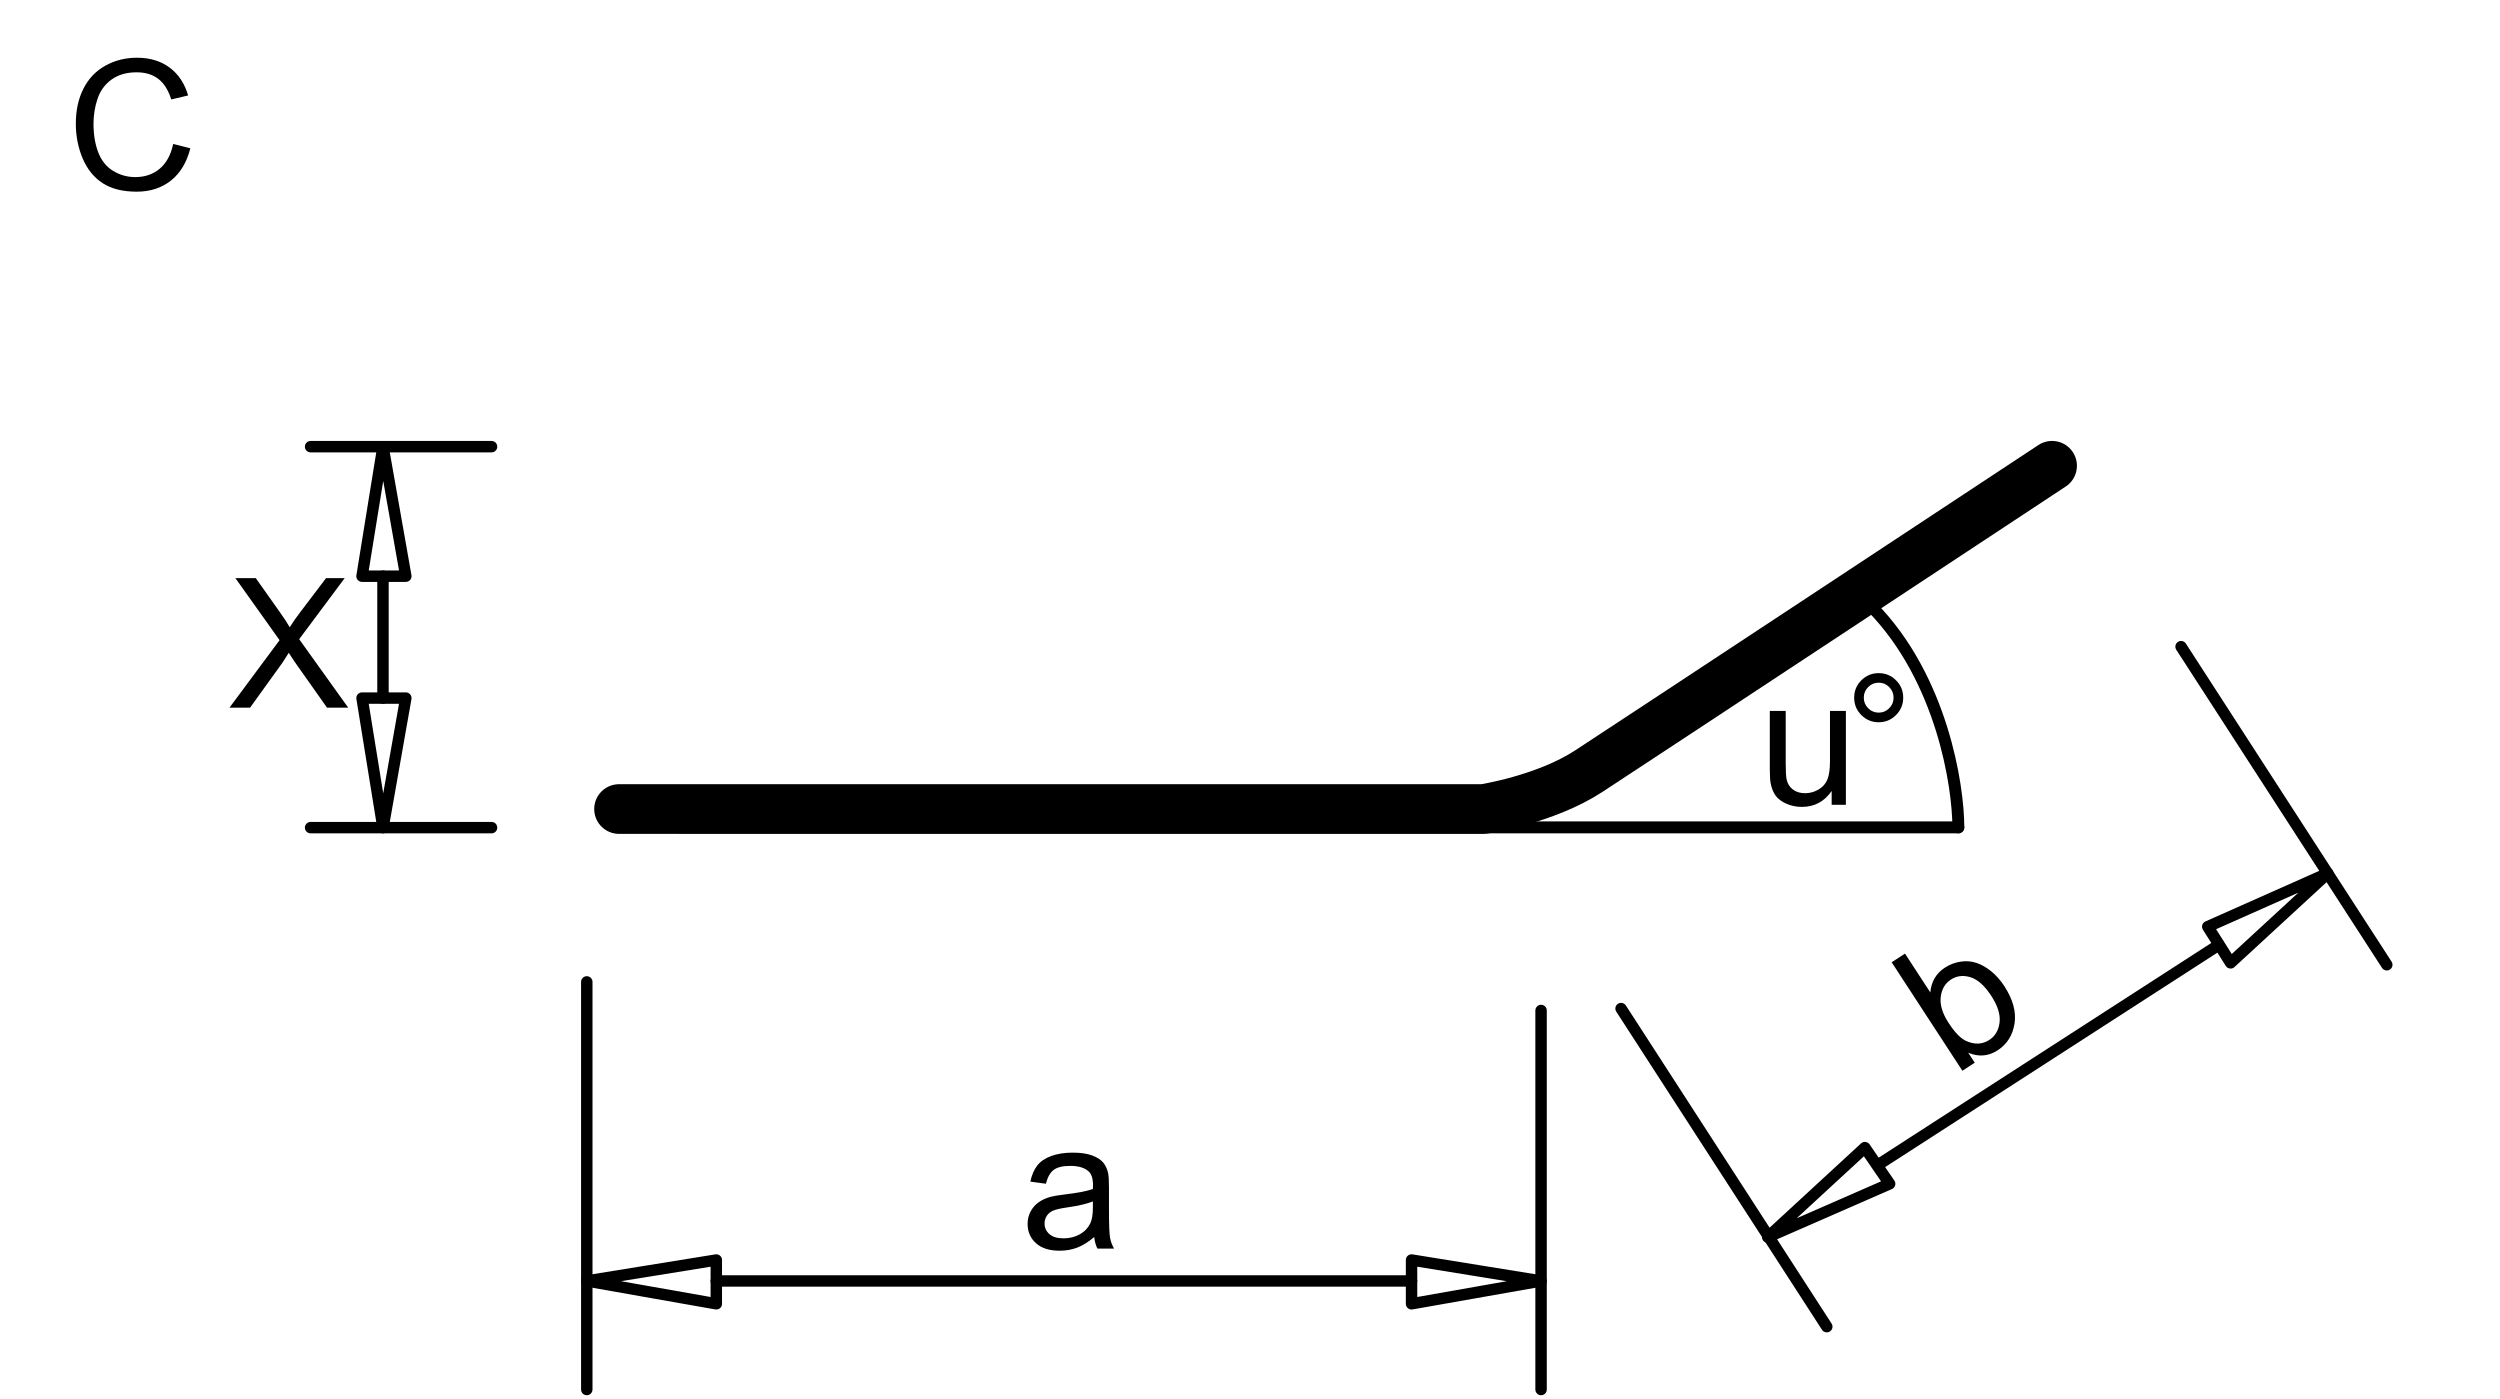 <svg width="840" height="470" viewBox="0 0 840 470" fill="none" xmlns="http://www.w3.org/2000/svg">
<g clip-path="url(#clip0_72_72)">
<path d="M-7 -8H846.76V477.76H-7V-8Z" stroke="black" stroke-width="3.84" stroke-linecap="round" stroke-linejoin="round"/>
<path d="M58.194 48.371L63.954 49.826C62.746 54.566 60.574 58.181 57.437 60.67C54.3 63.158 50.466 64.403 45.933 64.403C41.243 64.403 37.428 63.448 34.489 61.538C31.55 59.628 29.313 56.862 27.779 53.24C26.245 49.618 25.479 45.729 25.479 41.573C25.479 37.041 26.344 33.087 28.076 29.713C29.808 26.338 32.272 23.775 35.468 22.024C38.665 20.272 42.183 19.396 46.022 19.396C50.377 19.396 54.038 20.505 57.007 22.721C59.976 24.938 62.044 28.055 63.212 32.073L57.541 33.409C56.532 30.232 55.067 27.919 53.147 26.469C51.228 25.02 48.813 24.295 45.904 24.295C42.559 24.295 39.763 25.098 37.517 26.704C35.27 28.31 33.692 30.466 32.782 33.172C31.871 35.878 31.416 38.668 31.416 41.542C31.416 45.25 31.955 48.486 33.034 51.252C34.113 54.018 35.79 56.085 38.066 57.453C40.342 58.821 42.806 59.504 45.458 59.504C48.684 59.504 51.416 58.569 53.652 56.699C55.889 54.829 57.403 52.053 58.194 48.371Z" fill="black"/>
<path d="M474.28 423.36L517.8 430.4L474.28 438.08V423.36Z" stroke="black" stroke-width="3.84" stroke-linecap="round" stroke-linejoin="round"/>
<path d="M240.68 438.08L197.16 430.4L240.68 423.36V438.08Z" stroke="black" stroke-width="3.84" stroke-linecap="round" stroke-linejoin="round"/>
<path d="M240.68 430.4H474.28M517.8 339.52V466.88M197.16 329.92V466.88" stroke="black" stroke-width="3.84" stroke-linecap="round" stroke-linejoin="round"/>
<path d="M121.641 193.6L128.681 150.08L136.361 193.6H121.641Z" stroke="black" stroke-width="3.84" stroke-linecap="round" stroke-linejoin="round"/>
<path d="M136.361 234.56L128.681 278.08L121.641 234.56H136.361Z" stroke="black" stroke-width="3.84" stroke-linecap="round" stroke-linejoin="round"/>
<path d="M128.68 193.6V233.92M128.68 234.56V194.24M104.36 278.08H165.16M104.36 150.08H165.16" stroke="black" stroke-width="3.84" stroke-linecap="round" stroke-linejoin="round"/>
<path d="M367.658 415.634C365.679 417.317 363.774 418.506 361.943 419.199C360.112 419.893 358.148 420.239 356.05 420.239C352.587 420.239 349.925 419.393 348.064 417.699C346.204 416.006 345.273 413.842 345.273 411.208C345.273 409.663 345.625 408.253 346.327 406.975C347.03 405.698 347.95 404.672 349.088 403.9C350.226 403.127 351.508 402.543 352.933 402.147C353.982 401.87 355.565 401.602 357.683 401.345C361.997 400.834 365.174 400.225 367.213 399.517C367.232 398.788 367.242 398.325 367.242 398.128C367.242 395.958 366.738 394.43 365.728 393.544C364.363 392.341 362.334 391.739 359.642 391.739C357.129 391.739 355.273 392.179 354.076 393.06C352.878 393.941 351.993 395.5 351.419 397.736L346.194 397.023C346.669 394.78 347.451 392.969 348.539 391.589C349.628 390.209 351.201 389.147 353.259 388.403C355.318 387.658 357.703 387.286 360.414 387.286C363.106 387.286 365.293 387.603 366.975 388.236C368.657 388.869 369.894 389.666 370.686 390.626C371.478 391.586 372.032 392.798 372.349 394.263C372.527 395.173 372.616 396.816 372.616 399.191V406.316C372.616 411.283 372.73 414.425 372.957 415.742C373.185 417.058 373.635 418.319 374.308 419.527H368.727C368.173 418.417 367.816 417.12 367.658 415.634ZM367.213 403.674C365.273 404.472 362.364 405.15 358.484 405.709C356.288 406.027 354.734 406.385 353.823 406.782C352.913 407.179 352.21 407.761 351.716 408.527C351.221 409.292 350.973 410.141 350.973 411.075C350.973 412.506 351.513 413.698 352.591 414.652C353.67 415.606 355.248 416.083 357.327 416.083C359.385 416.083 361.216 415.631 362.819 414.726C364.422 413.821 365.6 412.583 366.352 411.012C366.926 409.798 367.213 408.009 367.213 405.642V403.674Z" fill="black"/>
<path d="M745.502 317.503L631.08 391.36" stroke="black" stroke-width="3.84" stroke-linecap="round" stroke-linejoin="round"/>
<path d="M741.801 311.36L782.121 293.44L749.481 323.52L741.801 311.36Z" stroke="black" stroke-width="3.84" stroke-linecap="round" stroke-linejoin="round"/>
<path d="M626.601 385.6L593.961 415.68L634.921 397.76L626.601 385.6Z" stroke="black" stroke-width="3.84" stroke-linecap="round" stroke-linejoin="round"/>
<path d="M732.84 217.28L801.96 324.16M544.68 338.88L613.8 445.76" stroke="black" stroke-width="3.84" stroke-linecap="round" stroke-linejoin="round"/>
<path d="M663.515 357.071L659.363 359.778L635.601 323.326L640.077 320.409L648.585 333.461C648.909 329.827 650.538 327.053 653.472 325.14C655.096 324.082 656.847 323.407 658.724 323.116C660.602 322.825 662.395 322.967 664.104 323.542C665.813 324.117 667.479 325.068 669.1 326.397C670.722 327.725 672.154 329.342 673.397 331.249C676.347 335.774 677.508 340.001 676.88 343.93C676.253 347.858 674.372 350.844 671.239 352.886C668.123 354.918 664.819 355.194 661.327 353.714L663.515 357.071ZM654.73 343.702C656.783 346.853 658.698 348.848 660.474 349.688C663.378 351.063 666.032 350.966 668.435 349.4C670.391 348.124 671.531 346.177 671.854 343.557C672.178 340.937 671.248 337.952 669.065 334.604C666.829 331.173 664.495 329.087 662.063 328.346C659.63 327.604 657.445 327.865 655.505 329.13C653.549 330.405 652.409 332.352 652.086 334.972C651.763 337.592 652.644 340.502 654.73 343.702Z" fill="black"/>
<path d="M77.102 237.779L93.934 215.097L79.091 194.257H85.948L93.845 205.419C95.488 207.735 96.656 209.516 97.349 210.763C98.318 209.18 99.466 207.527 100.792 205.805L109.55 194.257H115.814L100.525 214.771L117.002 237.779H109.877L98.922 222.252C98.308 221.361 97.675 220.392 97.022 219.343C96.052 220.926 95.359 222.015 94.944 222.608L84.019 237.779H77.102Z" fill="black"/>
<path d="M615.436 270.406V265.774C612.981 269.337 609.647 271.118 605.431 271.118C603.57 271.118 601.834 270.762 600.221 270.049C598.608 269.337 597.41 268.441 596.629 267.363C595.847 266.284 595.298 264.963 594.981 263.399C594.763 262.35 594.654 260.688 594.654 258.412V238.877H599.998V256.363C599.998 259.154 600.107 261.034 600.325 262.004C600.661 263.409 601.374 264.513 602.462 265.314C603.551 266.116 604.897 266.517 606.5 266.517C608.103 266.517 609.607 266.106 611.012 265.285C612.417 264.463 613.412 263.345 613.996 261.93C614.58 260.515 614.872 258.461 614.872 255.77V238.877H620.215V270.406H615.436Z" fill="black"/>
<path d="M623 234.412C623 232.131 623.807 230.188 625.42 228.583C627.033 226.976 628.967 226.173 631.223 226.173C633.519 226.173 635.469 226.976 637.072 228.583C638.675 230.188 639.477 232.131 639.477 234.412C639.477 236.692 638.67 238.64 637.057 240.256C635.444 241.872 633.5 242.68 631.223 242.68C628.967 242.68 627.033 241.877 625.42 240.271C623.807 238.665 623 236.712 623 234.412ZM626.236 234.412C626.236 235.801 626.726 236.988 627.705 237.97C628.685 238.953 629.868 239.444 631.253 239.444C632.619 239.444 633.791 238.953 634.771 237.97C635.751 236.988 636.241 235.801 636.241 234.412C636.241 233.022 635.751 231.836 634.771 230.854C633.791 229.871 632.619 229.38 631.253 229.38C629.868 229.38 628.685 229.871 627.705 230.854C626.726 231.836 626.236 233.022 626.236 234.412Z" fill="black"/>
<path d="M230 276L228 276L228 280L230 280L230 276ZM658 280C659.105 280 660 279.105 660 278C660 276.895 659.105 276 658 276L658 280ZM230 278L230 280L658 280L658 278L658 276L230 276L230 278Z" fill="black"/>
<path d="M208 271.837H498.381C498.381 271.837 519.077 268.722 533.765 259.152C548.453 249.583 689.5 156.5 689.5 156.5" stroke="black" stroke-width="16.691" stroke-linecap="round" stroke-linejoin="round"/>
<path d="M658.002 278C658.007 264 652.496 228 629.002 204" stroke="black" stroke-width="4" stroke-linecap="round"/>
</g>
<defs>
<clipPath id="clip0_72_72">
<rect width="840" height="470" fill="white"/>
</clipPath>
</defs>
</svg>
